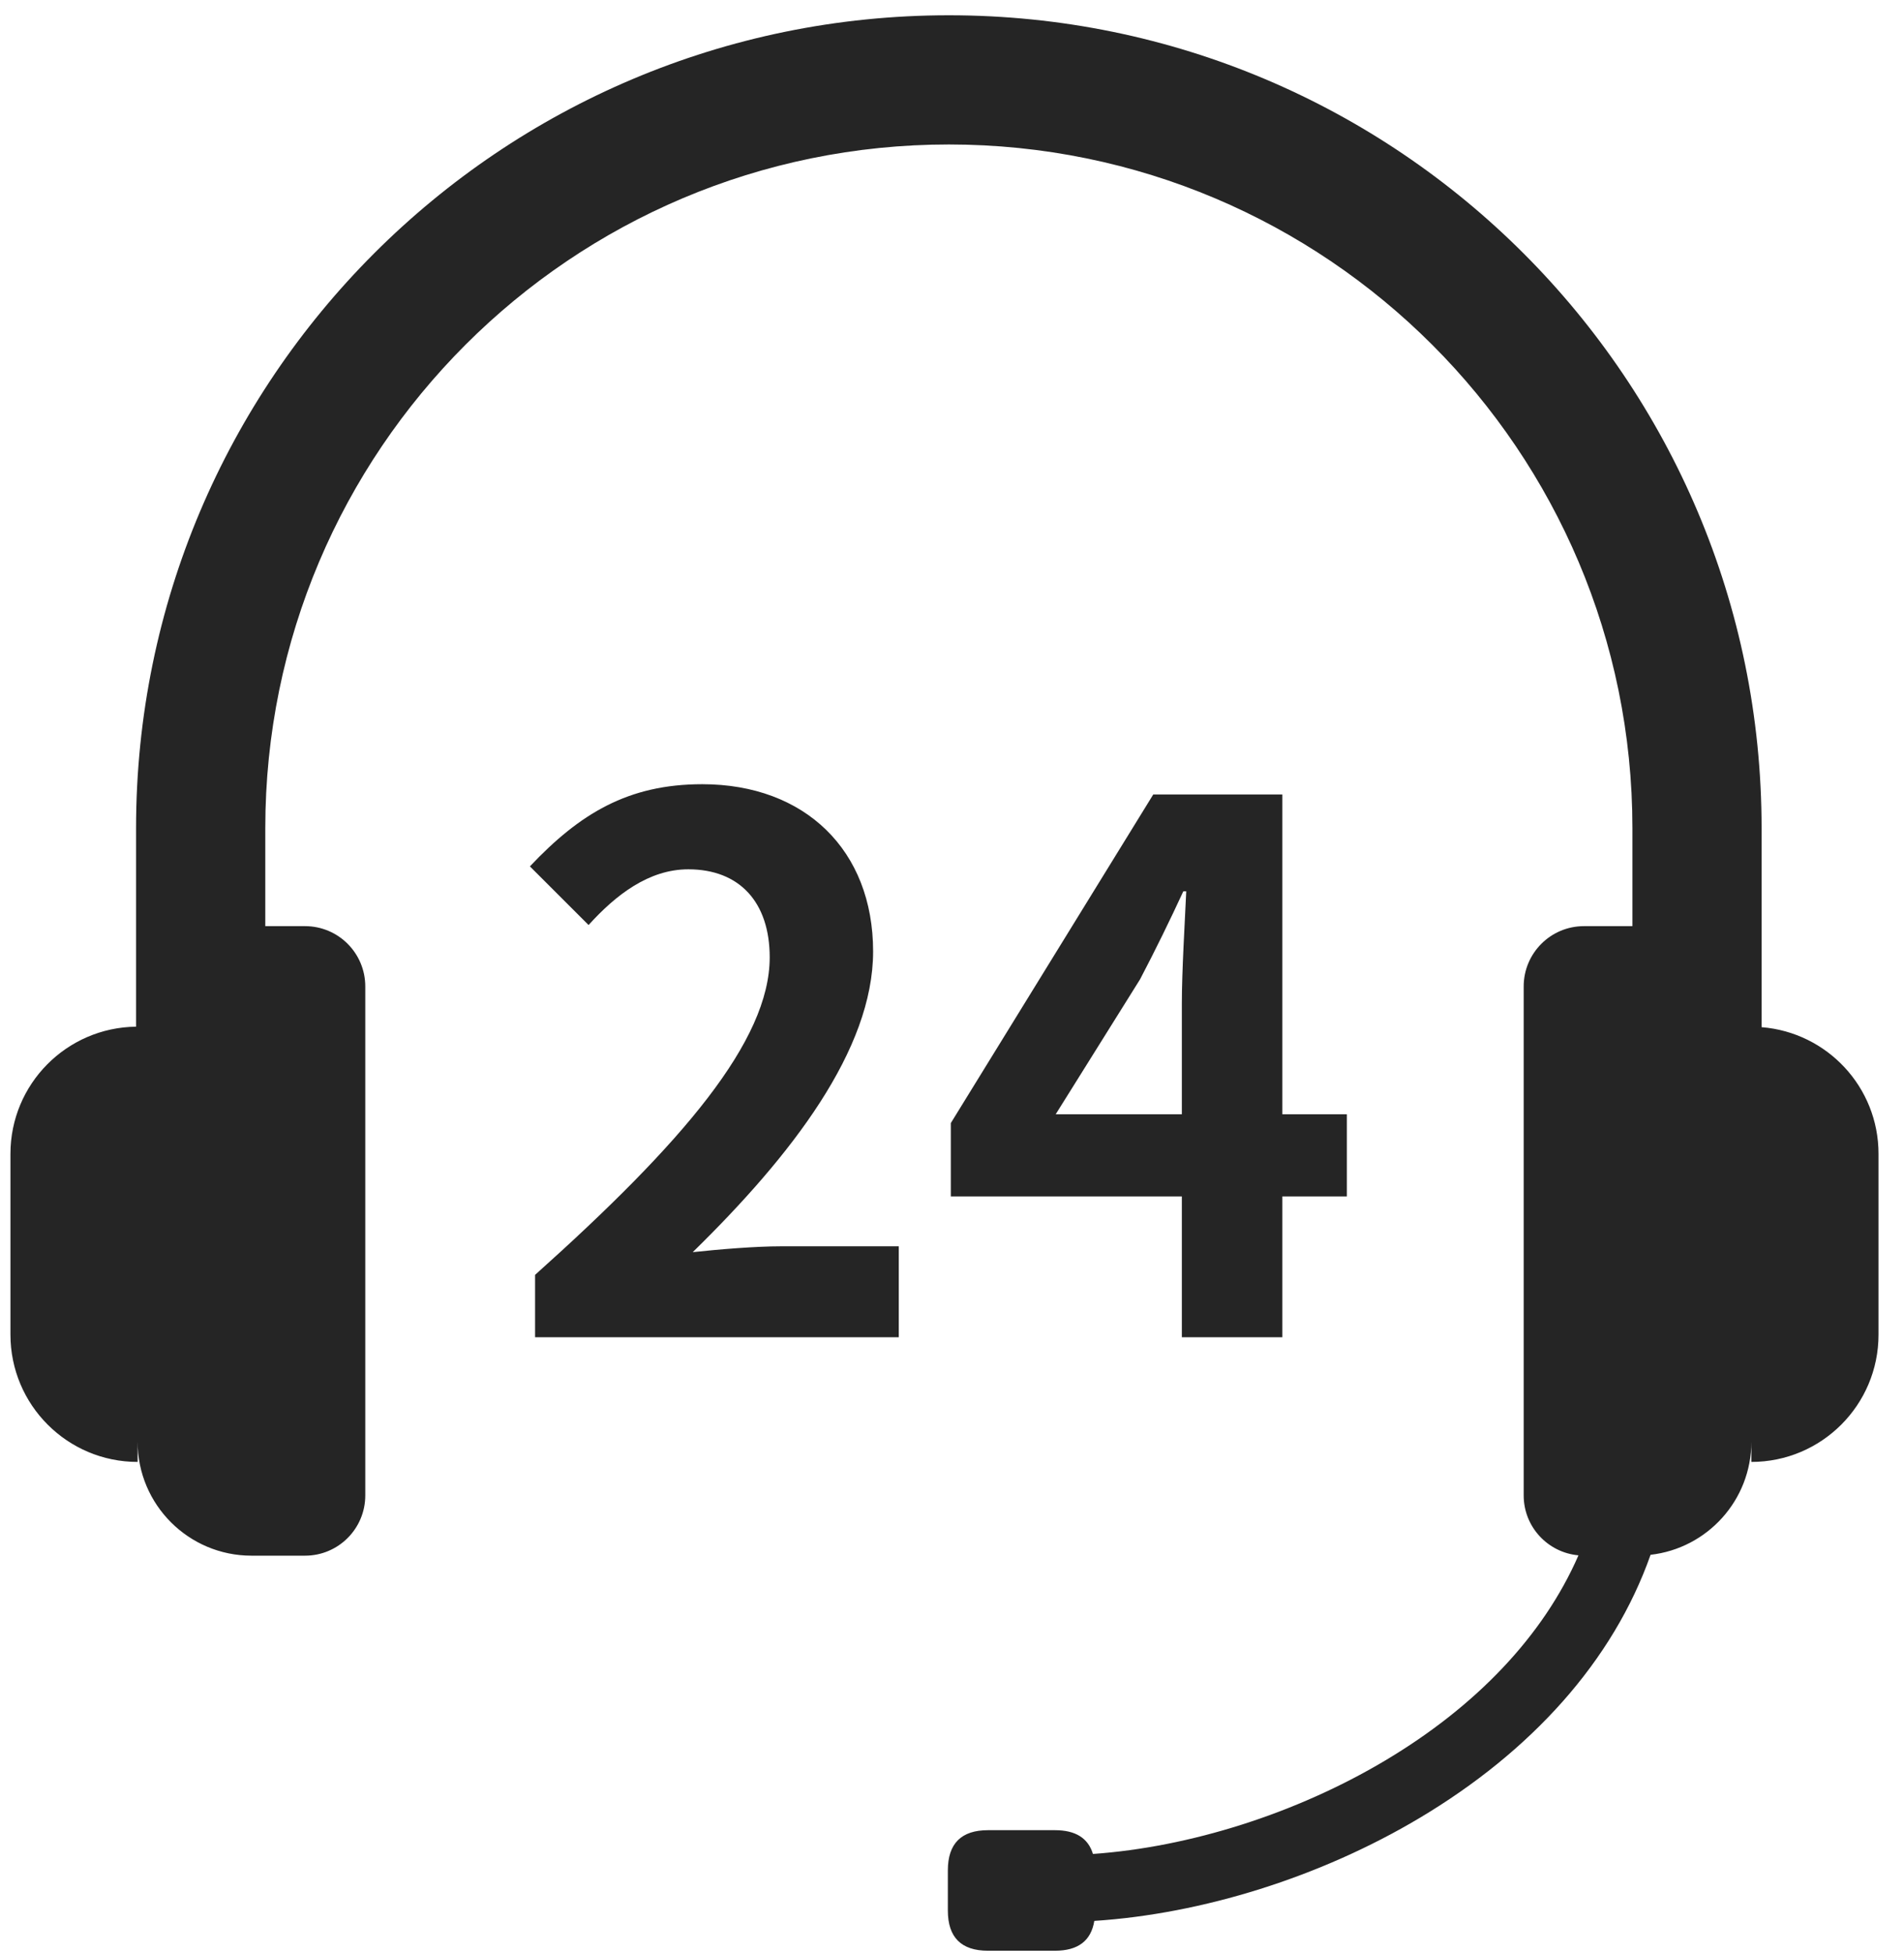 <svg width="39" height="40" viewBox="0 0 39 40" fill="none" xmlns="http://www.w3.org/2000/svg">
<path d="M18.41 27.387V25.525H15.992C15.481 25.525 14.745 25.585 14.189 25.645C16.217 23.662 17.884 21.499 17.884 19.486C17.884 17.413 16.487 16.061 14.384 16.061C12.867 16.061 11.876 16.662 10.854 17.744L12.056 18.945C12.612 18.33 13.288 17.804 14.099 17.804C15.15 17.804 15.766 18.48 15.766 19.607C15.766 21.319 13.979 23.407 10.96 26.11V27.387H18.41ZM26.266 27.387V24.503H27.588V22.821H26.266V16.272H23.622L19.476 23.001V24.503H24.208V27.387H26.266H26.266ZM24.208 22.821H21.624L23.352 20.057C23.667 19.456 23.968 18.84 24.238 18.255H24.298C24.268 18.901 24.208 19.907 24.208 20.553V22.821V22.821Z" fill="#252525"/>
<path d="M19.436 0.313C28.63 0.313 36.083 7.767 36.083 16.961V21.037C37.424 21.144 38.478 22.263 38.478 23.631V27.334C38.478 28.774 37.312 29.941 35.873 29.941V29.529C35.873 30.726 34.97 31.711 33.809 31.843C33.041 34.021 31.362 35.872 29.076 37.234C27.04 38.447 24.624 39.197 22.415 39.341C22.349 39.748 22.082 39.952 21.609 39.952H20.237C19.689 39.952 19.415 39.678 19.415 39.129V38.306C19.415 37.758 19.689 37.483 20.237 37.483H21.609C22.031 37.483 22.289 37.646 22.387 37.97C24.361 37.831 26.543 37.147 28.375 36.055C30.23 34.95 31.611 33.508 32.332 31.854C31.703 31.797 31.21 31.27 31.21 30.627V20.203C31.21 19.521 31.763 18.968 32.444 18.968H33.437V16.961C33.437 9.229 27.168 2.96 19.436 2.959C11.703 2.959 5.434 9.229 5.434 16.961V18.968H6.248C6.93 18.968 7.482 19.521 7.482 20.203V30.627C7.482 31.308 6.93 31.861 6.248 31.861H5.151C3.864 31.861 2.819 30.817 2.819 29.529V29.941C1.38 29.941 0.214 28.774 0.214 27.334V23.631C0.214 22.203 1.363 21.044 2.787 21.027V16.961C2.787 7.767 10.241 0.313 19.436 0.313Z" fill="#252525"/>
</svg>
